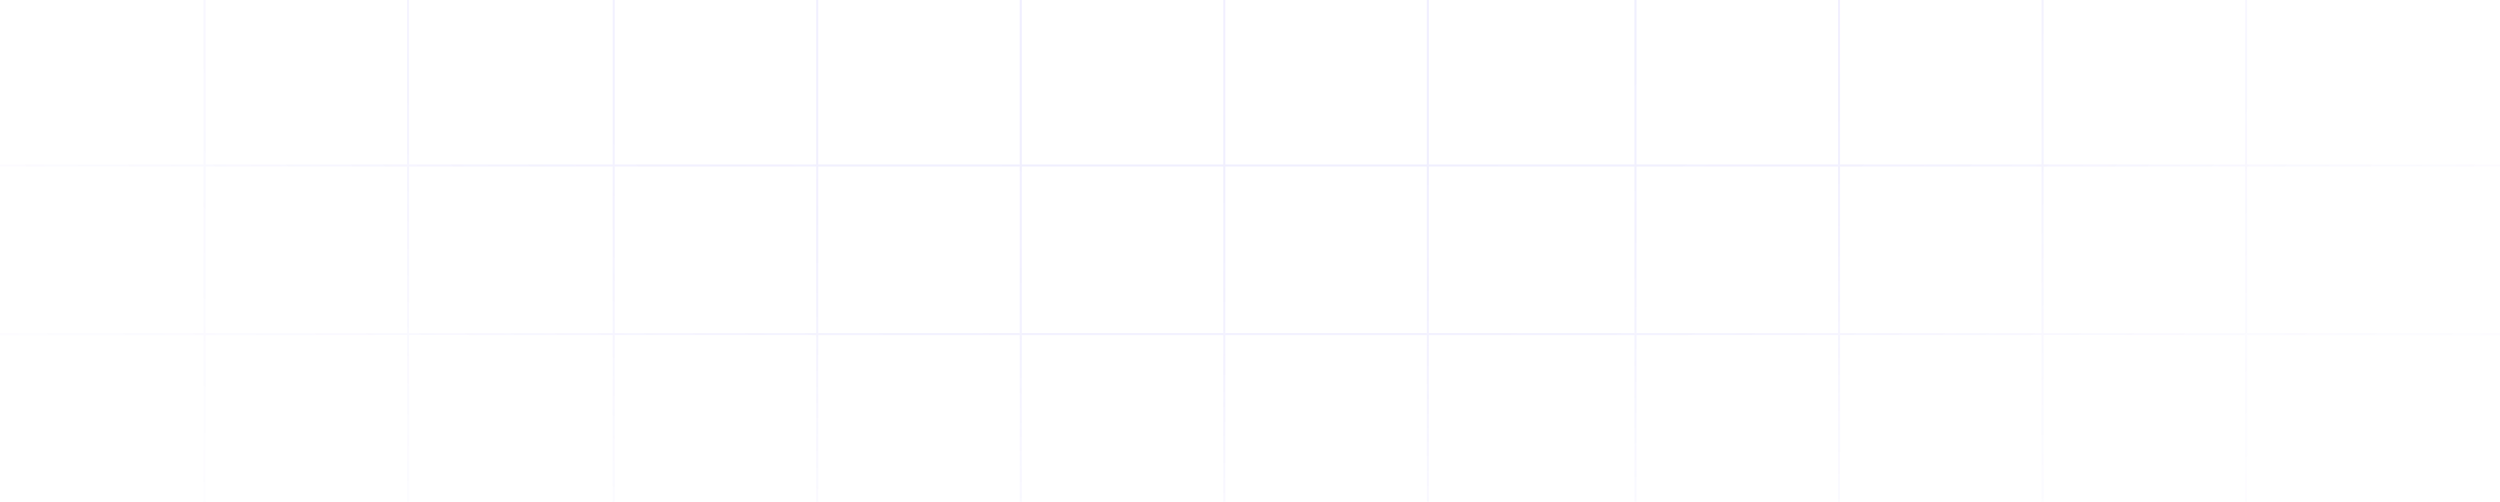 <svg width="1216" height="244" viewBox="0 0 1216 244" fill="none" xmlns="http://www.w3.org/2000/svg">
<path opacity="0.1" fill-rule="evenodd" clip-rule="evenodd" d="M596 244V243.5V163H694V243.5V244H695V243.5V163H795V243.5V244H796V243.5V163H817.5H818H894V243.5V244H895V243.5V163H993V243.5V244H994V243.5V163H1092V243.5V244H1093V243.5V163H1215.5H1216V162H1215.5H1093V81H1215.5H1216V80H1215.5H1093V0H1215.5H1216V-1H1215.5H1093V-81H1215.5H1216V-82H1215.5H1093V-162H1215.5H1216V-163H1215.5H1093V-244H1215.5H1216V-245H1215.5H1093V-325H1215.5H1216V-326H1215.5H1093V-329.5V-330H1092V-329.5V-326H994V-329.5V-330H993V-329.5V-326H895V-329.5V-330H894V-329.5V-326H818H817.5H796V-329.5V-330H795V-329.5V-326H695V-329.5V-330H694V-329.5V-326H596V-329.5V-330H595V-329.5V-326H497V-329.5V-330H496V-329.5V-326H398.5H398V-329.5V-330H397V-329.5V-326H299V-329.5V-330H298V-329.5V-326H199V-329.5V-330H198V-329.5V-326H100V-329.5V-330H99V-329.5V-326H0.5H0V-325H0.5H99L99 -245H0.5H0V-244H0.5H99V-163H0.5H0V-162H0.5H99L99 -82H0.5H0V-81H0.5H99V-1H0.5H0V0H0.5H99L99 80H0.5H0V81H0.5H99V162H0.5H0V163H0.5H99L99 243.5V244H100V243.5L100 163H198V243.5V244H199V243.5V163H298V243.5V244H299V243.5V163H397V243.5V244H398V243.5V163H398.5H496V243.5V244H497V243.5V163H595V243.5V244H596ZM795 -325H695V-245H795V-325ZM795 -244H695V-163H795V-244ZM796 -163V-244H817.5H818H894V-163H818H817.5H796ZM795 -162H695V-82H795V-162ZM796 -82V-162H817.5H818H894V-82H818H817.5H796ZM795 -81H695V-1H795V-81ZM796 -1V-81H817.5H818H894V-1H818H817.5H796ZM795 0H695V80H795V0ZM796 80V0H817.5H818H894V80H818H817.5H796ZM795 81H695V162H795V81ZM796 162V81H817.5H818H894V162H818H817.5H796ZM796 -245V-325H817.5H818H894V-245H818H817.5H796ZM993 162H895V81H993V162ZM993 80H895V0H993V80ZM993 -1H895V-81H993V-1ZM993 -82H895V-162H993V-82ZM993 -163H895V-244H993V-163ZM993 -245H895V-325H993V-245ZM1092 -325H994V-245H1092V-325ZM1092 -244H994V-163H1092V-244ZM1092 -162H994V-82H1092V-162ZM1092 -81H994V-1H1092V-81ZM1092 0H994V80H1092V0ZM1092 81H994V162H1092V81ZM398 -325V-245H398.5H496V-325H398.5H398ZM497 -325V-245H595V-325H497ZM596 -325V-245H694V-325H596ZM596 -244H694V-163H596V-244ZM497 -244H595V-163H497V-244ZM398.5 -244H496V-163H398.5H398V-244H398.5ZM398 -162V-82H398.5H496V-162H398.5H398ZM497 -162V-82H595V-162H497ZM596 -162V-82H694V-162H596ZM596 -81H694V-1H596V-81ZM497 -81H595V-1H497L497 -81ZM398.5 -81H496L496 -1H398.5H398L398 -81H398.5ZM398 0V80H398.5H496V0H398.5H398ZM497 0V80H595V0H497ZM596 0V80H694V0H596ZM694 81V162H596V81H694ZM595 81V162H497V81H595ZM496 81V162H398.5H398V81H398.5H496ZM100 -245L100 -325H198V-245H100ZM100 -163V-244H198L198 -163H100ZM100 -82L100 -162H198V-82H100ZM100 -1V-81H198V-1H100ZM100 80L100 0H198V80H100ZM100 162V81H198L198 162H100ZM199 162H298V81H199L199 162ZM199 80H298V0H199V80ZM199 -1H298L298 -81H199V-1ZM199 -82H298V-162H199V-82ZM199 -163H298V-244H199L199 -163ZM199 -245H298V-325H199V-245ZM299 -245V-325H397V-245H299ZM299 -163V-244H397V-163H299ZM299 -82V-162H397V-82H299ZM299 -1L299 -81H397L397 -1H299ZM299 80V0H397V80H299ZM299 162V81H397V162H299Z" fill="url(#paint0_radial_1_93)"/>
<defs>
<radialGradient id="paint0_radial_1_93" cx="0" cy="0" r="1" gradientUnits="userSpaceOnUse" gradientTransform="translate(608 6.786) rotate(90) scale(402.192 890.354)">
<stop stop-color="#6A5DFB"/>
<stop offset="0.118" stop-color="#6A5DFB" stop-opacity="0.992"/>
<stop offset="0.214" stop-color="#6A5DFB" stop-opacity="0.968"/>
<stop offset="0.291" stop-color="#6A5DFB" stop-opacity="0.93"/>
<stop offset="0.353" stop-color="#6A5DFB" stop-opacity="0.879"/>
<stop offset="0.404" stop-color="#6A5DFB" stop-opacity="0.819"/>
<stop offset="0.446" stop-color="#6A5DFB" stop-opacity="0.749"/>
<stop offset="0.482" stop-color="#6A5DFB" stop-opacity="0.672"/>
<stop offset="0.518" stop-color="#6A5DFB" stop-opacity="0.589"/>
<stop offset="0.554" stop-color="#6A5DFB" stop-opacity="0.503"/>
<stop offset="0.596" stop-color="#6A5DFB" stop-opacity="0.415"/>
<stop offset="0.647" stop-color="#6A5DFB" stop-opacity="0.326"/>
<stop offset="0.709" stop-color="#6A5DFB" stop-opacity="0.238"/>
<stop offset="0.786" stop-color="#6A5DFB" stop-opacity="0.154"/>
<stop offset="0.882" stop-color="#6A5DFB" stop-opacity="0.074"/>
<stop offset="1" stop-color="#6A5DFB" stop-opacity="0"/>
</radialGradient>
</defs>
</svg>
